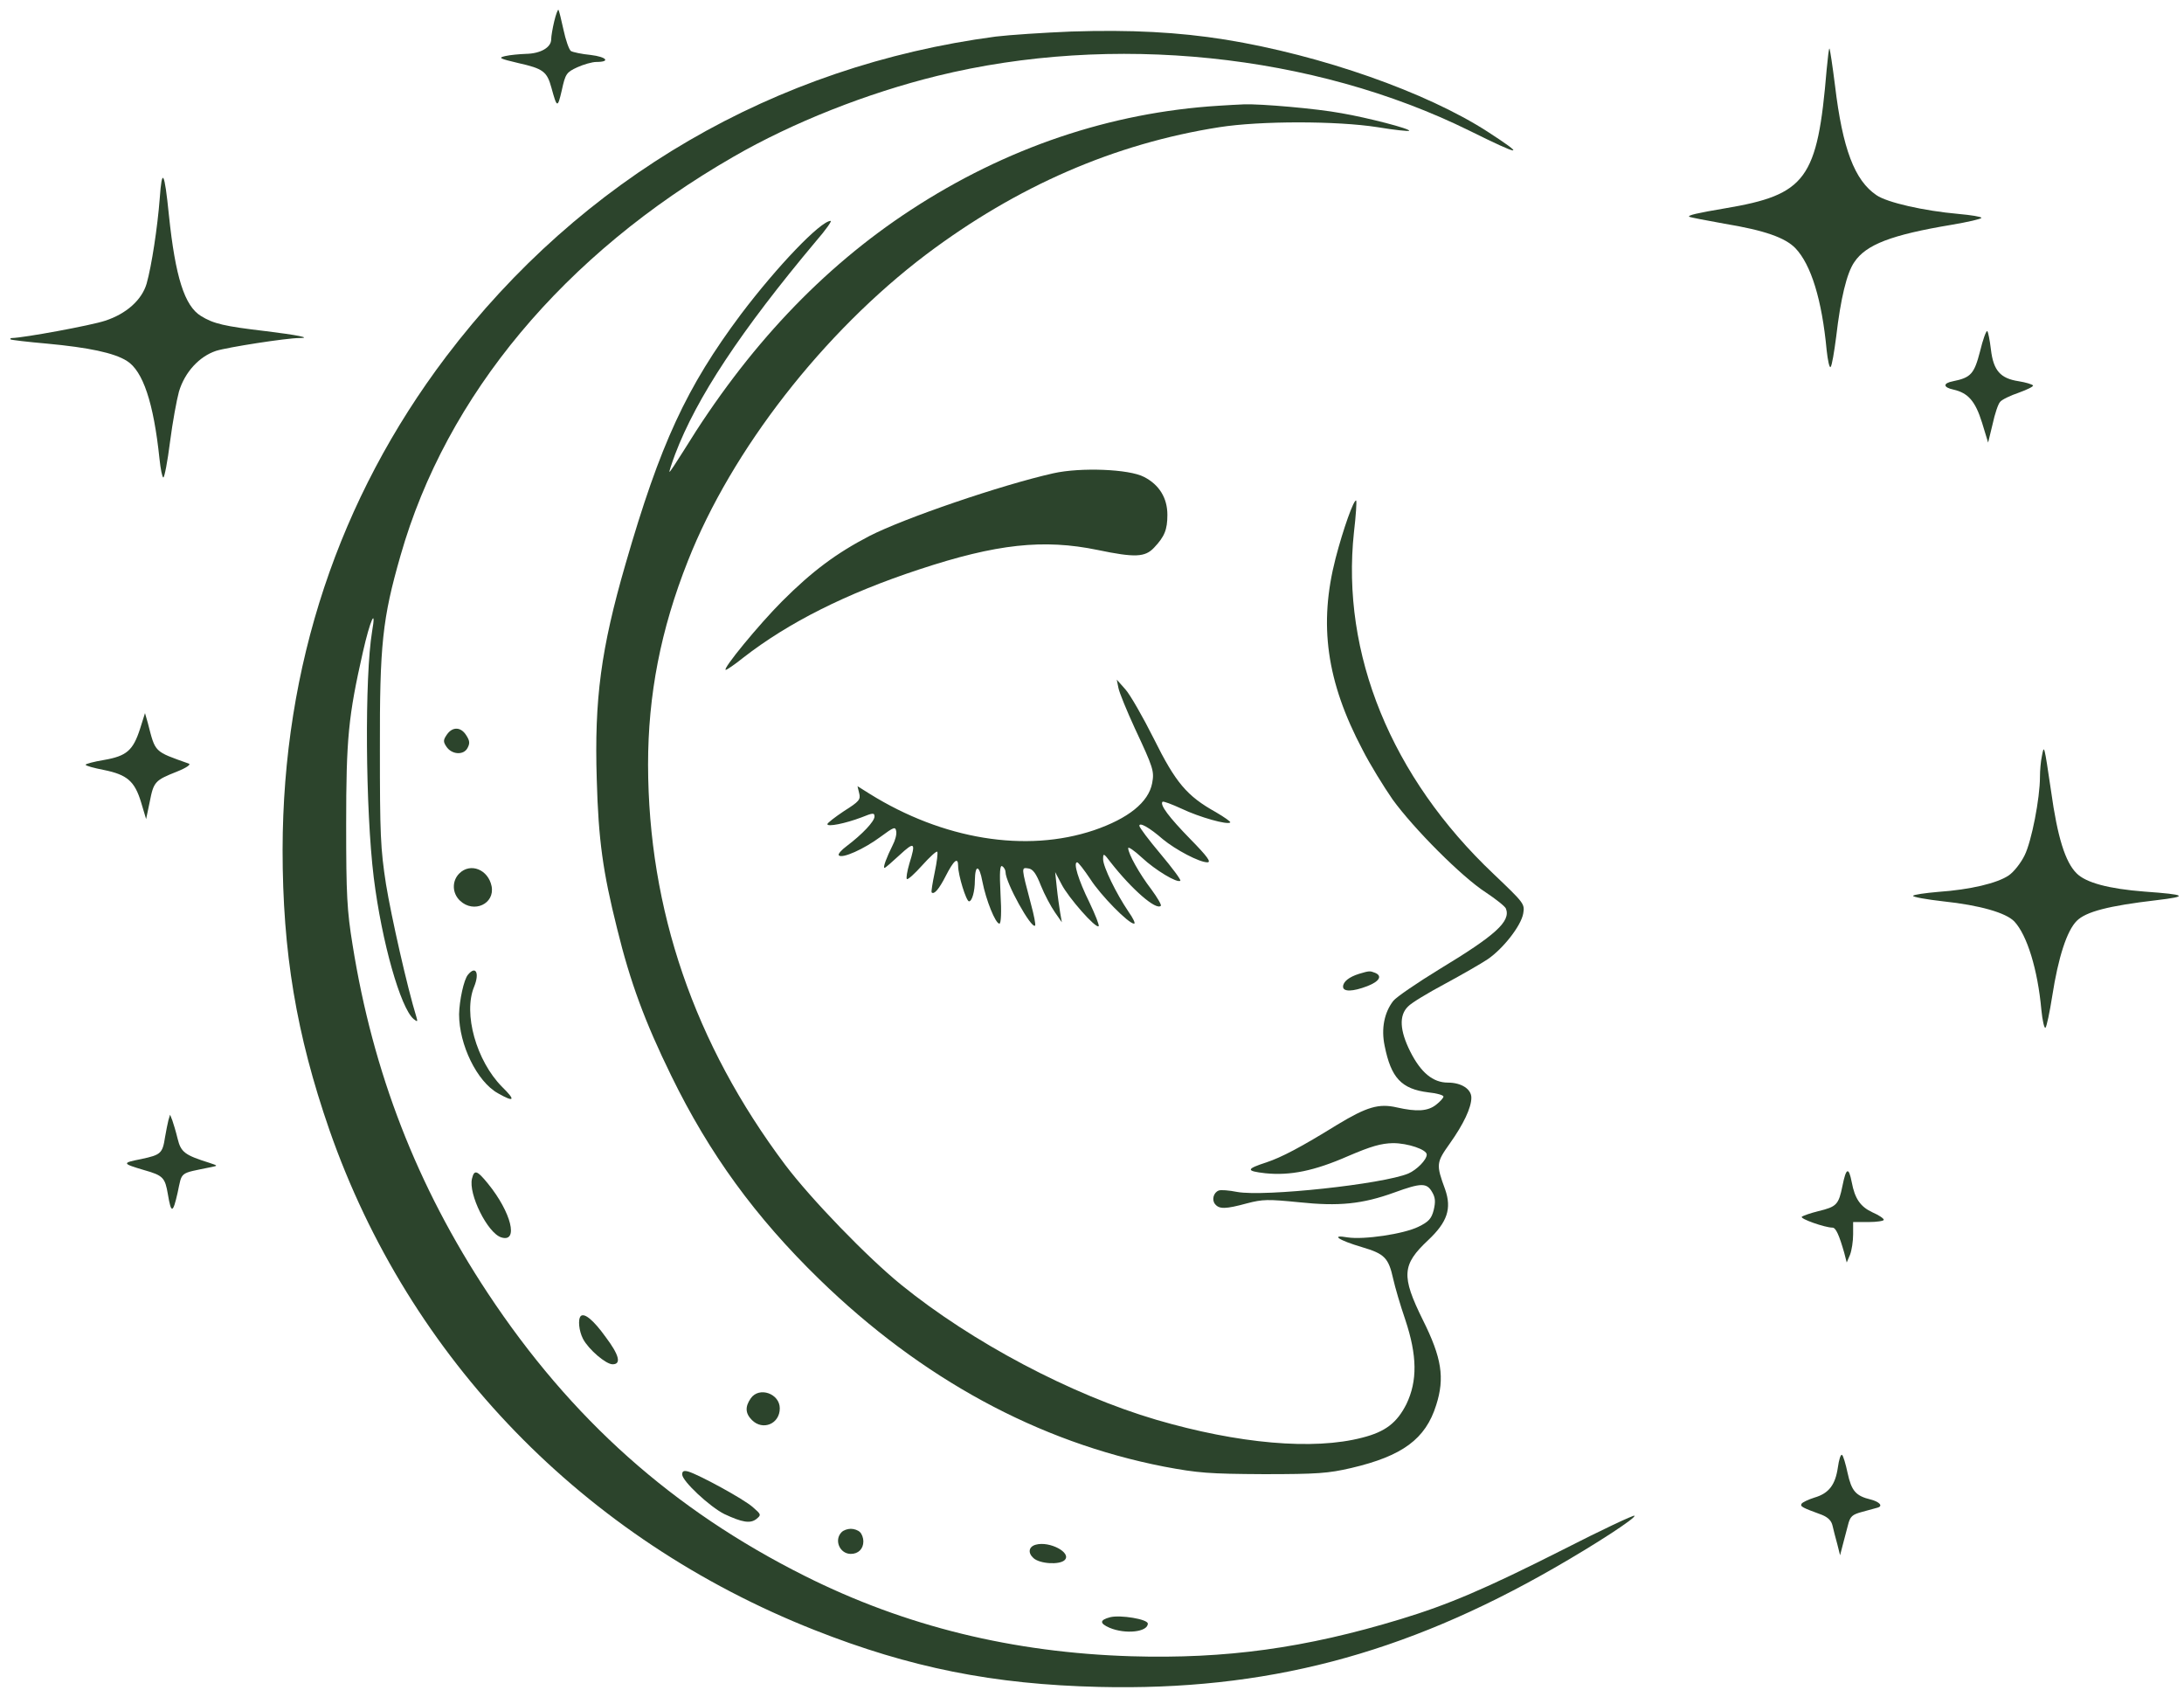 <svg width="112" height="87" viewBox="0 0 112 87" fill="none" xmlns="http://www.w3.org/2000/svg">
<path d="M28.423 1.088C28.338 1.446 28.266 1.86 28.266 2.018C28.266 2.432 27.723 2.747 26.979 2.761C26.622 2.775 26.15 2.818 25.907 2.875C25.535 2.961 25.607 3.004 26.579 3.233C27.852 3.519 28.052 3.662 28.28 4.505C28.566 5.549 28.595 5.549 28.809 4.634C28.995 3.776 29.052 3.705 29.61 3.447C29.925 3.304 30.368 3.176 30.582 3.176C31.326 3.176 31.111 2.918 30.296 2.818C29.839 2.775 29.381 2.675 29.281 2.618C29.181 2.547 29.01 2.06 28.895 1.517C28.781 0.988 28.666 0.531 28.638 0.502C28.609 0.473 28.509 0.731 28.423 1.088Z" fill="#2C442C"/>
<path d="M54.925 1.617C53.509 1.675 51.779 1.789 51.064 1.875C39.727 3.376 29.819 9.138 22.885 18.273C17.366 25.565 14.507 34.143 14.492 43.565C14.492 48.812 15.193 53.03 16.894 57.934C20.983 69.658 29.933 78.894 41.771 83.569C46.661 85.499 50.936 86.357 56.369 86.485C64.861 86.686 71.953 84.841 79.716 80.38C81.861 79.151 83.919 77.807 83.819 77.707C83.776 77.664 82.132 78.436 80.173 79.437C76.156 81.467 74.269 82.268 71.824 83.011C66.934 84.498 62.859 85.056 58.013 84.913C51.951 84.727 46.432 83.383 41.271 80.795C34.508 77.407 29.29 72.76 25.015 66.298C21.383 60.808 19.125 54.989 18.081 48.441C17.795 46.682 17.752 45.896 17.752 42.279C17.752 37.846 17.866 36.717 18.61 33.428C18.982 31.784 19.31 31.07 19.082 32.371C18.696 34.701 18.738 41.492 19.167 44.995C19.582 48.312 20.54 51.672 21.212 52.244C21.412 52.401 21.426 52.387 21.355 52.144C20.883 50.614 20.068 46.997 19.796 45.338C19.511 43.508 19.482 42.75 19.482 38.418C19.468 33.057 19.611 31.713 20.54 28.482C22.885 20.261 28.932 13.027 37.611 8.037C40.656 6.278 44.459 4.777 48.062 3.891C57.026 1.689 67.349 2.747 75.37 6.707C78.057 8.037 78.272 8.037 76.285 6.75C73.139 4.72 67.763 2.833 62.845 2.032C60.429 1.646 57.984 1.517 54.925 1.617Z" fill="#2C442C"/>
<path d="M93.675 3.562C93.204 9.195 92.632 9.981 88.457 10.682C87.013 10.925 86.541 11.039 86.627 11.111C86.656 11.139 87.47 11.297 88.428 11.468C90.501 11.811 91.545 12.183 92.074 12.726C92.875 13.57 93.432 15.357 93.675 17.959C93.733 18.488 93.818 18.874 93.876 18.817C93.947 18.745 94.061 18.045 94.162 17.273C94.39 15.314 94.705 13.999 95.091 13.441C95.691 12.54 96.992 12.04 100.081 11.525C100.924 11.382 101.61 11.225 101.61 11.168C101.61 11.111 101.081 11.025 100.438 10.968C98.651 10.81 96.778 10.382 96.235 10.01C95.105 9.252 94.49 7.622 94.104 4.391C93.976 3.376 93.847 2.518 93.818 2.49C93.79 2.461 93.733 2.947 93.675 3.562Z" fill="#2C442C"/>
<path d="M62.515 5.42C56.939 5.764 51.577 7.579 46.702 10.768C42.156 13.741 38.324 17.802 35.078 23.077C34.692 23.692 34.364 24.193 34.335 24.193C34.306 24.193 34.435 23.792 34.621 23.292C35.722 20.39 37.981 16.973 41.855 12.354C42.341 11.797 42.67 11.325 42.599 11.325C42.084 11.325 39.854 13.656 37.995 16.115C35.207 19.846 33.863 22.734 32.076 28.925C30.818 33.271 30.475 35.845 30.603 39.962C30.689 43.079 30.918 44.695 31.647 47.611C32.319 50.356 33.077 52.401 34.421 55.146C36.38 59.163 38.739 62.395 42.013 65.583C47.26 70.687 53.25 73.933 59.698 75.191C61.442 75.519 62 75.562 64.802 75.577C67.562 75.577 68.119 75.534 69.292 75.262C71.922 74.647 73.109 73.775 73.652 72.031C74.095 70.644 73.938 69.615 72.966 67.67C71.851 65.411 71.894 64.84 73.238 63.581C74.224 62.652 74.453 61.966 74.11 60.979C73.638 59.693 73.652 59.607 74.353 58.62C75.053 57.634 75.454 56.79 75.454 56.276C75.454 55.832 74.939 55.503 74.253 55.503C73.481 55.503 72.866 54.989 72.323 53.916C71.779 52.83 71.736 52.058 72.208 51.6C72.38 51.414 73.238 50.9 74.095 50.442C74.968 49.97 75.94 49.413 76.283 49.184C77.084 48.641 77.999 47.468 78.113 46.839C78.199 46.339 78.17 46.31 76.597 44.809C71.35 39.848 68.763 33.514 69.434 27.281C69.535 26.437 69.578 25.708 69.549 25.665C69.434 25.565 68.877 27.138 68.491 28.625C67.619 32.013 68.019 34.93 69.878 38.447C70.264 39.205 70.964 40.334 71.408 40.977C72.48 42.464 74.968 44.966 76.197 45.753C76.712 46.096 77.184 46.468 77.227 46.582C77.484 47.24 76.683 47.955 73.824 49.684C72.68 50.385 71.608 51.114 71.45 51.314C70.993 51.901 70.821 52.73 71.007 53.616C71.336 55.26 71.865 55.832 73.252 56.004C73.681 56.047 74.024 56.147 74.024 56.218C74.024 56.29 73.852 56.476 73.652 56.633C73.223 56.976 72.651 57.005 71.636 56.776C70.707 56.561 70.092 56.747 68.577 57.662C66.704 58.82 65.717 59.335 64.945 59.592C63.887 59.935 63.887 60.036 64.888 60.15C66.16 60.279 67.39 60.036 69.149 59.264C70.321 58.763 70.821 58.62 71.436 58.606C72.194 58.606 73.166 58.935 73.166 59.192C73.166 59.464 72.651 59.978 72.222 60.164C70.921 60.708 64.845 61.365 63.444 61.108C63.015 61.022 62.6 60.993 62.5 61.036C62.229 61.136 62.129 61.523 62.315 61.737C62.529 61.994 62.843 61.994 63.944 61.694C64.759 61.48 65.031 61.48 66.618 61.637C68.648 61.851 69.849 61.737 71.508 61.136C72.88 60.636 73.166 60.636 73.438 61.108C73.609 61.394 73.624 61.608 73.523 62.037C73.409 62.48 73.266 62.638 72.737 62.895C71.979 63.267 69.935 63.567 69.106 63.438C68.205 63.281 68.634 63.581 69.849 63.939C71.007 64.282 71.207 64.482 71.45 65.583C71.536 65.969 71.808 66.913 72.065 67.656C72.68 69.5 72.694 70.801 72.122 71.988C71.636 72.946 71.05 73.403 69.864 73.704C67.362 74.361 63.501 74.018 59.298 72.789C54.923 71.502 49.847 68.814 46.216 65.869C44.472 64.454 41.584 61.465 40.268 59.721C35.607 53.516 33.248 46.639 33.234 39.205C33.234 35.63 33.877 32.285 35.279 28.753C37.523 23.063 42.227 17.03 47.503 13.041C52.164 9.538 57.153 7.365 62.529 6.521C64.631 6.192 68.548 6.192 70.65 6.521C71.493 6.664 72.222 6.736 72.265 6.707C72.351 6.607 70.135 6.035 68.805 5.806C67.504 5.563 64.645 5.32 63.801 5.349C63.487 5.363 62.915 5.392 62.515 5.42Z" fill="#2C442C"/>
<path d="M8.191 10.181C8.077 11.654 7.777 13.627 7.519 14.542C7.276 15.371 6.49 16.086 5.389 16.444C4.66 16.687 1.228 17.316 0.614 17.33C0.542 17.33 0.514 17.358 0.542 17.401C0.585 17.43 1.414 17.53 2.401 17.616C4.545 17.816 5.846 18.088 6.504 18.502C7.333 19.017 7.877 20.647 8.177 23.506C8.234 24.05 8.32 24.479 8.377 24.479C8.434 24.479 8.592 23.664 8.72 22.648C8.849 21.648 9.063 20.49 9.178 20.075C9.478 19.074 10.221 18.273 11.079 17.988C11.665 17.802 14.696 17.33 15.354 17.33C16.026 17.33 15.24 17.173 13.595 16.973C11.522 16.729 10.951 16.601 10.307 16.201C9.464 15.686 8.992 14.199 8.663 11.039C8.434 8.766 8.306 8.551 8.191 10.181Z" fill="#2C442C"/>
<path d="M101.54 18.016C101.24 19.174 101.069 19.36 100.154 19.546C99.625 19.646 99.639 19.861 100.182 19.975C100.926 20.146 101.297 20.561 101.641 21.662L101.955 22.691L102.184 21.748C102.298 21.219 102.47 20.704 102.57 20.604C102.656 20.49 103.099 20.275 103.528 20.132C103.957 19.975 104.285 19.818 104.257 19.761C104.214 19.703 103.885 19.603 103.528 19.546C102.584 19.403 102.227 19.003 102.098 17.916C102.041 17.43 101.955 17.015 101.912 16.973C101.855 16.944 101.683 17.416 101.54 18.016Z" fill="#2C442C"/>
<path d="M54.019 24.264C51.345 24.864 46.37 26.566 44.583 27.481C42.881 28.367 41.652 29.282 40.108 30.826C38.935 31.999 37.005 34.343 37.22 34.343C37.277 34.343 37.691 34.058 38.12 33.714C40.437 31.913 43.396 30.426 47.127 29.197C51.102 27.881 53.518 27.624 56.292 28.196C58.208 28.596 58.722 28.567 59.18 28.081C59.723 27.509 59.866 27.152 59.866 26.394C59.866 25.536 59.452 24.85 58.665 24.45C57.908 24.049 55.42 23.95 54.019 24.264Z" fill="#2C442C"/>
<path d="M57.356 35.273C57.399 35.502 57.785 36.445 58.2 37.346C59.143 39.362 59.2 39.534 59.086 40.148C58.9 41.135 57.856 41.964 56.098 42.565C52.609 43.737 48.349 43.036 44.589 40.692L43.974 40.306L44.06 40.663C44.145 40.992 44.06 41.092 43.288 41.578C42.816 41.893 42.43 42.193 42.43 42.25C42.416 42.407 43.345 42.221 44.174 41.907C44.775 41.664 44.846 41.664 44.846 41.864C44.846 42.107 44.231 42.765 43.416 43.38C43.145 43.58 42.959 43.794 43.016 43.851C43.188 44.037 44.317 43.523 45.146 42.908C45.847 42.393 45.918 42.364 45.961 42.622C45.99 42.779 45.904 43.094 45.775 43.337C45.475 43.937 45.261 44.495 45.361 44.495C45.404 44.495 45.747 44.194 46.133 43.837C46.905 43.122 46.976 43.179 46.633 44.28C46.519 44.666 46.462 45.024 46.505 45.067C46.562 45.109 46.905 44.795 47.291 44.366C47.677 43.937 48.02 43.623 48.063 43.665C48.106 43.708 48.049 44.18 47.934 44.723C47.82 45.267 47.748 45.724 47.777 45.753C47.906 45.882 48.163 45.567 48.492 44.924C48.907 44.109 49.135 43.908 49.135 44.395C49.135 44.866 49.55 46.21 49.693 46.21C49.85 46.21 49.993 45.696 49.993 45.138C50.007 44.294 50.222 44.337 50.379 45.195C50.565 46.153 51.051 47.354 51.251 47.354C51.337 47.354 51.366 46.754 51.308 45.824C51.251 44.709 51.28 44.337 51.394 44.409C51.494 44.466 51.566 44.609 51.566 44.709C51.566 45.252 52.895 47.64 53.081 47.454C53.124 47.426 53.024 46.911 52.867 46.339C52.366 44.438 52.366 44.466 52.738 44.523C52.967 44.552 53.138 44.781 53.382 45.41C53.567 45.867 53.896 46.482 54.096 46.768L54.454 47.283L54.368 46.797C54.325 46.525 54.239 45.939 54.196 45.51L54.111 44.709L54.44 45.338C54.783 46.01 56.198 47.626 56.341 47.483C56.384 47.44 56.169 46.897 55.869 46.267C55.297 45.109 55.026 44.209 55.24 44.209C55.297 44.209 55.597 44.595 55.912 45.067C56.441 45.896 57.871 47.354 58.157 47.354C58.242 47.354 58.114 47.083 57.871 46.739C57.242 45.81 56.57 44.438 56.57 44.051C56.57 43.723 56.598 43.737 56.956 44.209C58.042 45.596 59.286 46.682 59.529 46.439C59.572 46.396 59.358 46.025 59.043 45.596C58.428 44.795 57.856 43.766 57.856 43.48C57.856 43.394 58.171 43.608 58.557 43.966C59.243 44.609 60.387 45.295 60.53 45.152C60.573 45.109 60.115 44.495 59.515 43.78C58.914 43.065 58.428 42.422 58.428 42.336C58.428 42.136 58.957 42.436 59.629 43.022C60.287 43.565 61.502 44.209 61.917 44.209C62.131 44.209 61.917 43.908 61.045 43.022C59.944 41.893 59.472 41.264 59.615 41.106C59.658 41.063 60.101 41.235 60.602 41.464C61.502 41.893 62.961 42.307 63.089 42.164C63.132 42.136 62.789 41.893 62.346 41.635C60.859 40.806 60.287 40.12 59.172 37.875C58.614 36.76 57.957 35.616 57.714 35.344L57.27 34.844L57.356 35.273Z" fill="#2C442C"/>
<path d="M7.179 37.375C6.821 38.476 6.492 38.761 5.334 38.962C4.82 39.047 4.391 39.162 4.391 39.205C4.391 39.262 4.82 39.376 5.334 39.476C6.521 39.719 6.907 40.048 7.236 41.135L7.493 41.993L7.679 41.106C7.879 40.077 7.951 40.005 9.066 39.562C9.566 39.362 9.809 39.19 9.681 39.148C7.879 38.504 7.979 38.604 7.579 37.06L7.436 36.56L7.179 37.375Z" fill="#2C442C"/>
<path d="M22.918 37.66C22.733 37.932 22.718 38.018 22.89 38.275C23.161 38.69 23.776 38.733 23.976 38.347C24.105 38.104 24.091 37.975 23.905 37.689C23.633 37.26 23.204 37.246 22.918 37.66Z" fill="#2C442C"/>
<path d="M104.713 38.761C104.655 39.019 104.613 39.505 104.613 39.834C104.613 40.92 104.184 43.136 103.826 43.851C103.64 44.237 103.269 44.709 103.011 44.881C102.425 45.281 101.038 45.61 99.408 45.724C98.736 45.781 98.136 45.867 98.107 45.924C98.064 45.981 98.765 46.11 99.651 46.21C101.539 46.41 102.868 46.796 103.297 47.24C103.955 47.94 104.498 49.713 104.684 51.758C104.741 52.344 104.841 52.758 104.898 52.687C104.956 52.63 105.113 51.901 105.242 51.071C105.556 49.055 105.999 47.711 106.5 47.211C106.972 46.739 108.13 46.439 110.574 46.153C112.262 45.953 112.147 45.867 109.974 45.71C108.13 45.567 106.957 45.252 106.485 44.766C105.914 44.194 105.513 42.936 105.184 40.563C104.827 38.161 104.827 38.147 104.713 38.761Z" fill="#2C442C"/>
<path d="M23.553 44.781C23.167 45.167 23.181 45.796 23.596 46.182C24.296 46.839 25.383 46.339 25.211 45.438C25.04 44.58 24.125 44.209 23.553 44.781Z" fill="#2C442C"/>
<path d="M24 49.97C23.786 50.213 23.557 51.3 23.543 52.001C23.543 53.559 24.458 55.446 25.53 56.047C26.388 56.533 26.46 56.418 25.745 55.718C24.429 54.388 23.743 51.958 24.315 50.585C24.601 49.885 24.401 49.484 24 49.97Z" fill="#2C442C"/>
<path d="M69.69 49.928C69.189 50.085 68.875 50.328 68.875 50.585C68.875 50.857 69.375 50.843 70.119 50.557C70.748 50.313 70.905 50.028 70.505 49.87C70.248 49.77 70.219 49.77 69.69 49.928Z" fill="#2C442C"/>
<path d="M8.636 57.434C8.593 57.591 8.522 57.977 8.465 58.291C8.336 59.135 8.25 59.206 7.249 59.421C6.234 59.621 6.248 59.65 7.407 59.993C8.364 60.264 8.465 60.379 8.608 61.222C8.779 62.237 8.865 62.223 9.108 61.151C9.351 60.036 9.165 60.179 10.824 59.836C11.181 59.764 11.181 59.764 10.752 59.621C9.48 59.221 9.279 59.078 9.108 58.377C9.022 58.02 8.893 57.591 8.836 57.434L8.722 57.148L8.636 57.434Z" fill="#2C442C"/>
<path d="M94.489 60.779C94.289 61.766 94.189 61.866 93.245 62.094C92.845 62.194 92.473 62.323 92.402 62.38C92.287 62.48 93.588 62.938 93.974 62.938C94.146 62.938 94.317 63.324 94.575 64.225L94.704 64.725L94.875 64.325C94.961 64.096 95.032 63.639 95.032 63.281V62.652H95.819C96.248 62.652 96.605 62.595 96.605 62.538C96.605 62.466 96.348 62.295 96.019 62.152C95.404 61.866 95.118 61.451 94.961 60.608C94.804 59.807 94.675 59.864 94.489 60.779Z" fill="#2C442C"/>
<path d="M24.206 60.422C24.006 61.208 25.006 63.224 25.707 63.438C26.608 63.724 26.222 62.151 25.021 60.679C24.463 59.993 24.32 59.95 24.206 60.422Z" fill="#2C442C"/>
<path d="M29.785 67.47C29.628 67.627 29.685 68.228 29.899 68.643C30.185 69.186 31.072 69.944 31.415 69.944C31.872 69.944 31.758 69.472 31.057 68.543C30.442 67.685 29.971 67.299 29.785 67.47Z" fill="#2C442C"/>
<path d="M38.502 71.688C38.202 72.117 38.217 72.46 38.56 72.803C39.117 73.361 39.989 73.003 39.989 72.203C39.989 71.445 38.931 71.073 38.502 71.688Z" fill="#2C442C"/>
<path d="M94.249 75.234C94.12 76.12 93.791 76.563 93.048 76.778C92.733 76.878 92.433 77.021 92.39 77.092C92.304 77.235 92.419 77.292 93.434 77.664C93.748 77.793 93.92 77.964 93.977 78.222C94.02 78.422 94.134 78.851 94.22 79.165L94.363 79.737L94.492 79.237C94.563 78.965 94.692 78.493 94.763 78.207C94.878 77.736 94.978 77.65 95.507 77.507C95.836 77.421 96.193 77.321 96.293 77.292C96.579 77.207 96.379 76.992 95.936 76.878C95.164 76.692 94.949 76.434 94.749 75.519C94.649 75.048 94.52 74.619 94.463 74.59C94.392 74.547 94.306 74.833 94.249 75.234Z" fill="#2C442C"/>
<path d="M34.984 75.591C34.984 75.934 36.4 77.249 37.143 77.621C38.058 78.05 38.473 78.121 38.787 77.878C39.045 77.664 39.045 77.65 38.602 77.264C38.13 76.849 35.899 75.634 35.313 75.448C35.07 75.376 34.984 75.419 34.984 75.591Z" fill="#2C442C"/>
<path d="M43.16 78.55C42.759 78.951 43.06 79.665 43.632 79.665C44.018 79.665 44.275 79.408 44.275 79.022C44.275 78.851 44.203 78.65 44.103 78.55C44.003 78.45 43.803 78.379 43.632 78.379C43.46 78.379 43.26 78.45 43.16 78.55Z" fill="#2C442C"/>
<path d="M53.113 79.194C52.755 79.294 52.698 79.608 52.998 79.88C53.327 80.18 54.342 80.237 54.6 79.98C54.971 79.608 53.828 78.994 53.113 79.194Z" fill="#2C442C"/>
<path d="M56.932 82.911C56.389 83.054 56.375 83.225 56.904 83.454C57.718 83.797 58.862 83.669 58.862 83.24C58.862 83.011 57.461 82.782 56.932 82.911Z" fill="#2C442C"/>
</svg>
